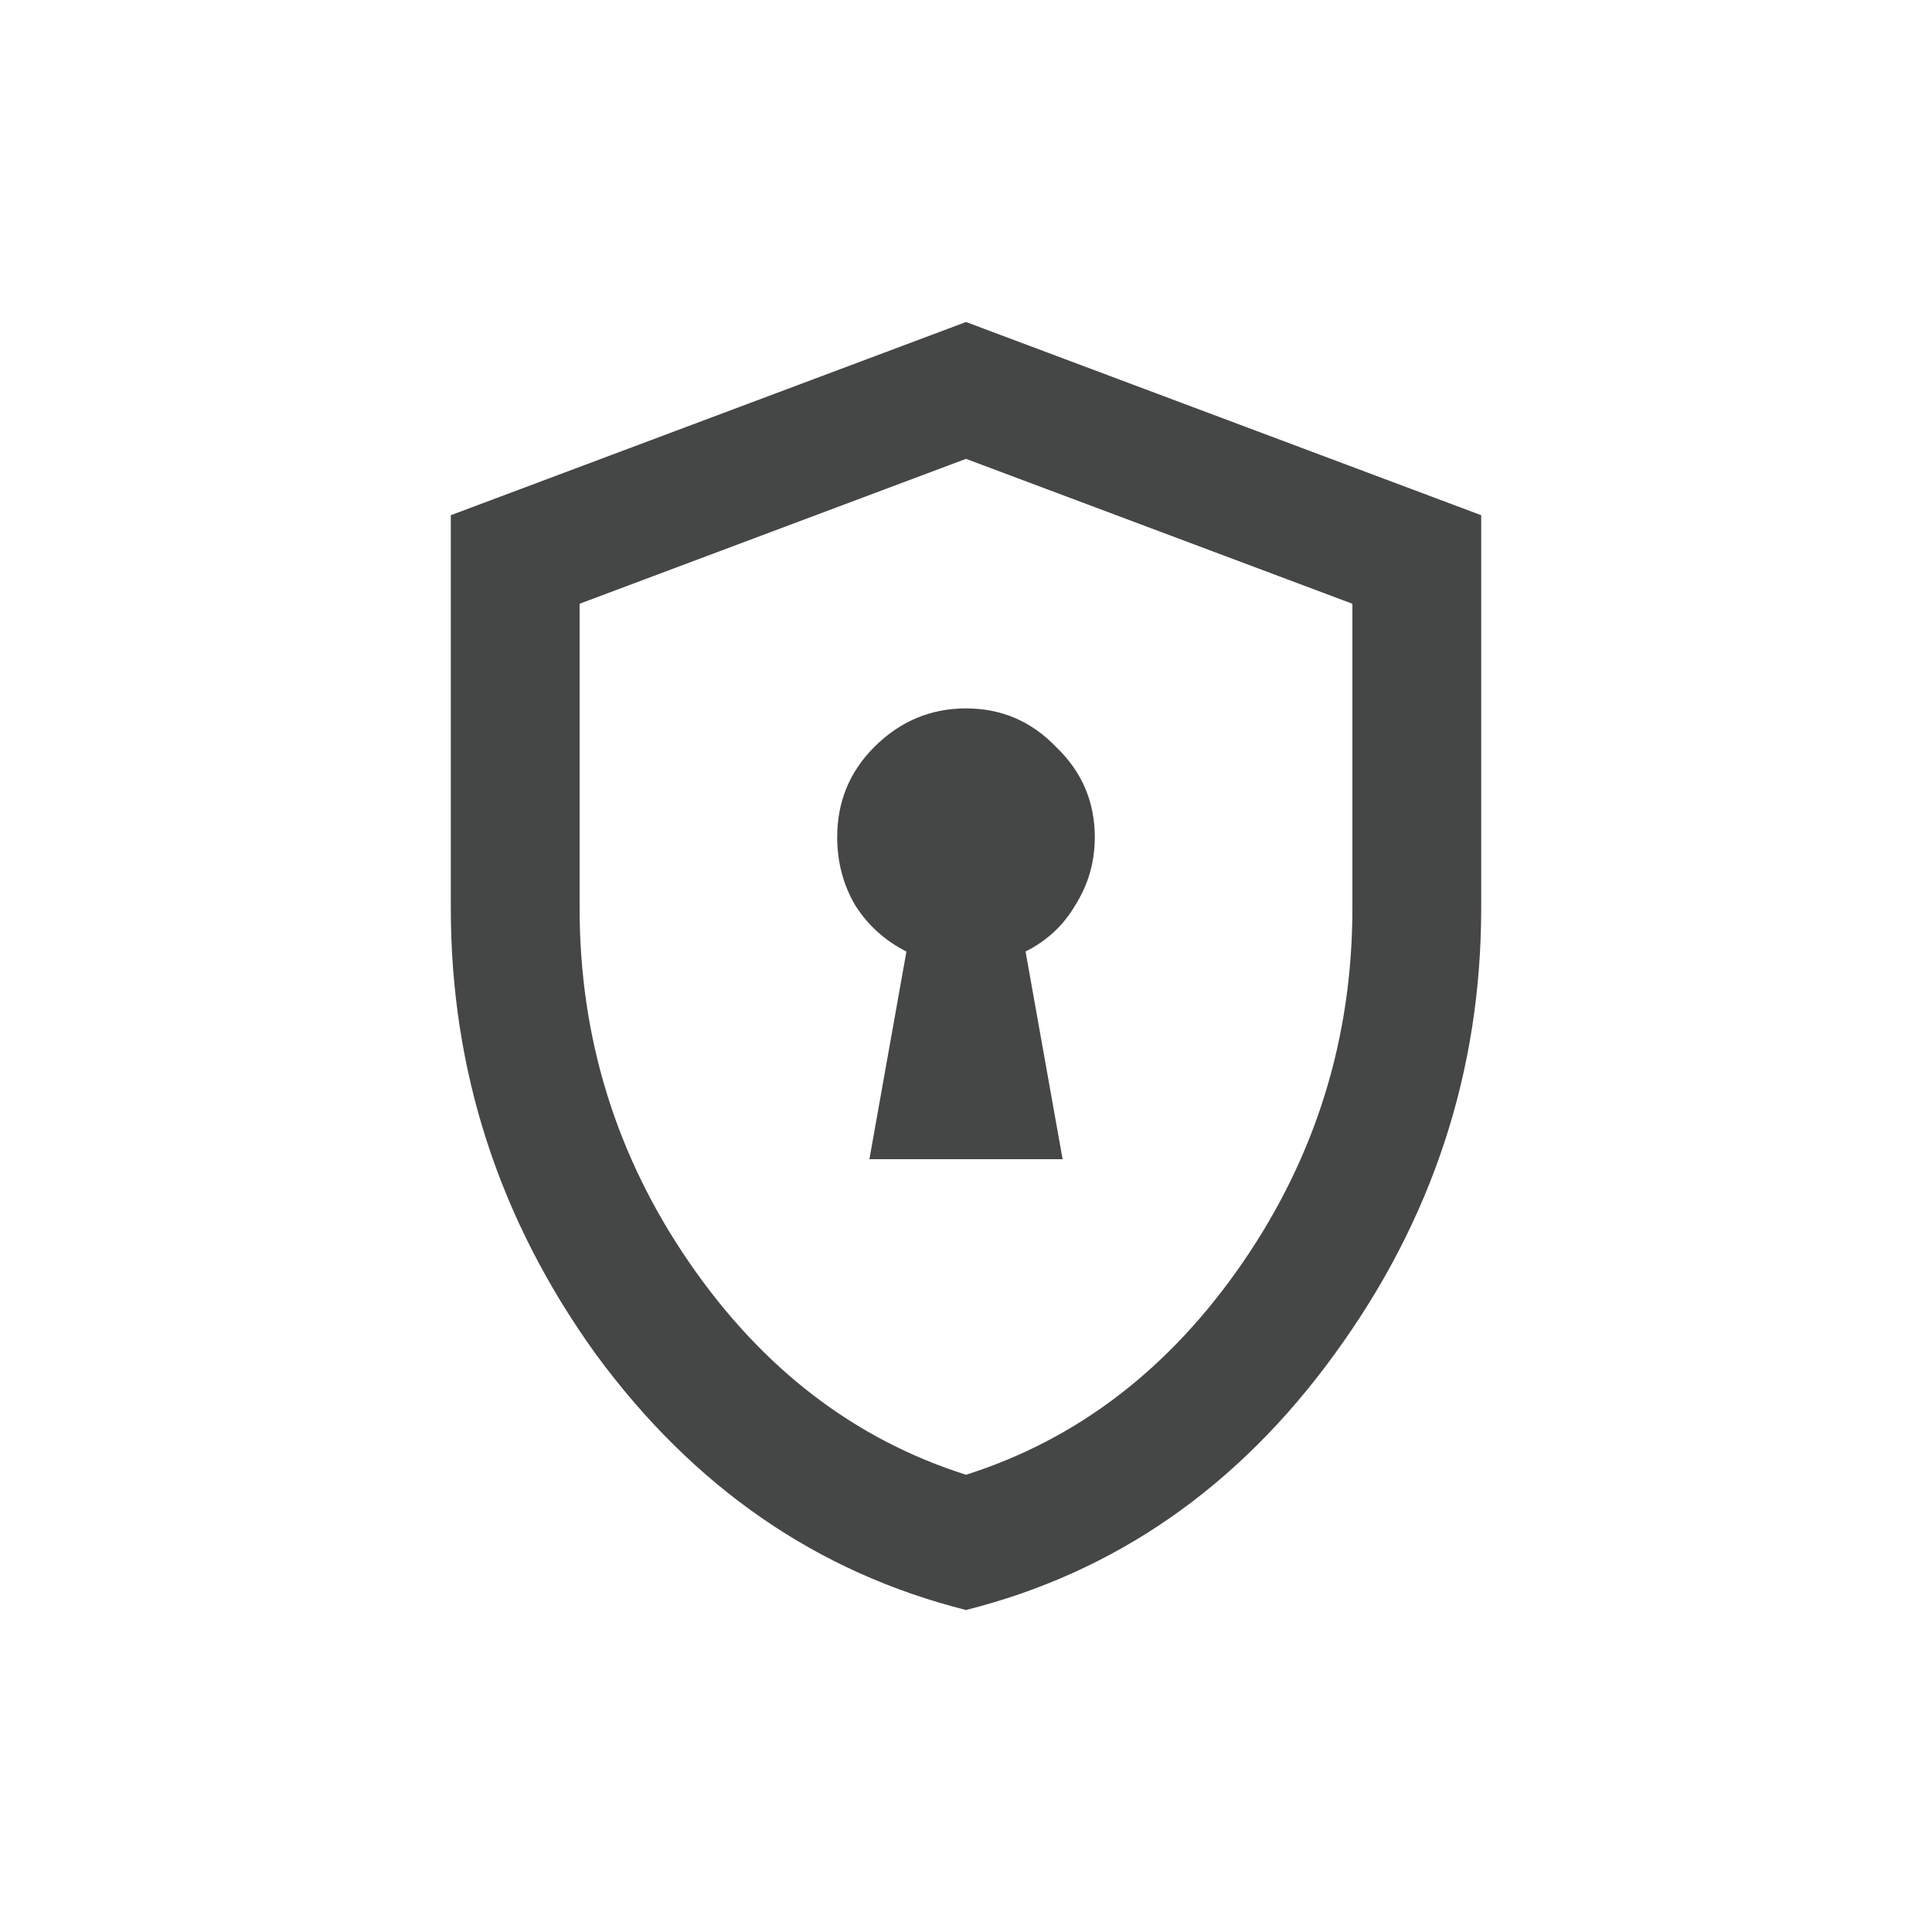 <svg width="30" height="30" viewBox="0 0 30 30" fill="none" xmlns="http://www.w3.org/2000/svg">
<g clip-path="url(#clip0_6451_31415)">
<path d="M13.5 18H16.5L15.925 14.775C16.258 14.608 16.517 14.367 16.7 14.05C16.9 13.733 17 13.383 17 13C17 12.45 16.8 11.983 16.4 11.6C16.017 11.2 15.55 11 15 11C14.45 11 13.975 11.2 13.575 11.6C13.192 11.983 13 12.45 13 13C13 13.383 13.092 13.733 13.275 14.05C13.475 14.367 13.742 14.608 14.075 14.775L13.5 18ZM15 25C12.683 24.417 10.767 23.092 9.25 21.025C7.75 18.942 7 16.633 7 14.1V8L15 5L23 8V14.1C23 16.633 22.242 18.942 20.725 21.025C19.225 23.092 17.317 24.417 15 25ZM15 22.9C16.733 22.35 18.167 21.25 19.3 19.6C20.433 17.95 21 16.117 21 14.1V9.375L15 7.125L9 9.375V14.1C9 16.117 9.567 17.95 10.7 19.6C11.833 21.25 13.267 22.35 15 22.9Z" fill="#444746"/>
</g>
<defs>
<clipPath id="clip0_6451_31415">
<rect width="30" height="30" fill="white"/>
</clipPath>
</defs>
</svg>
